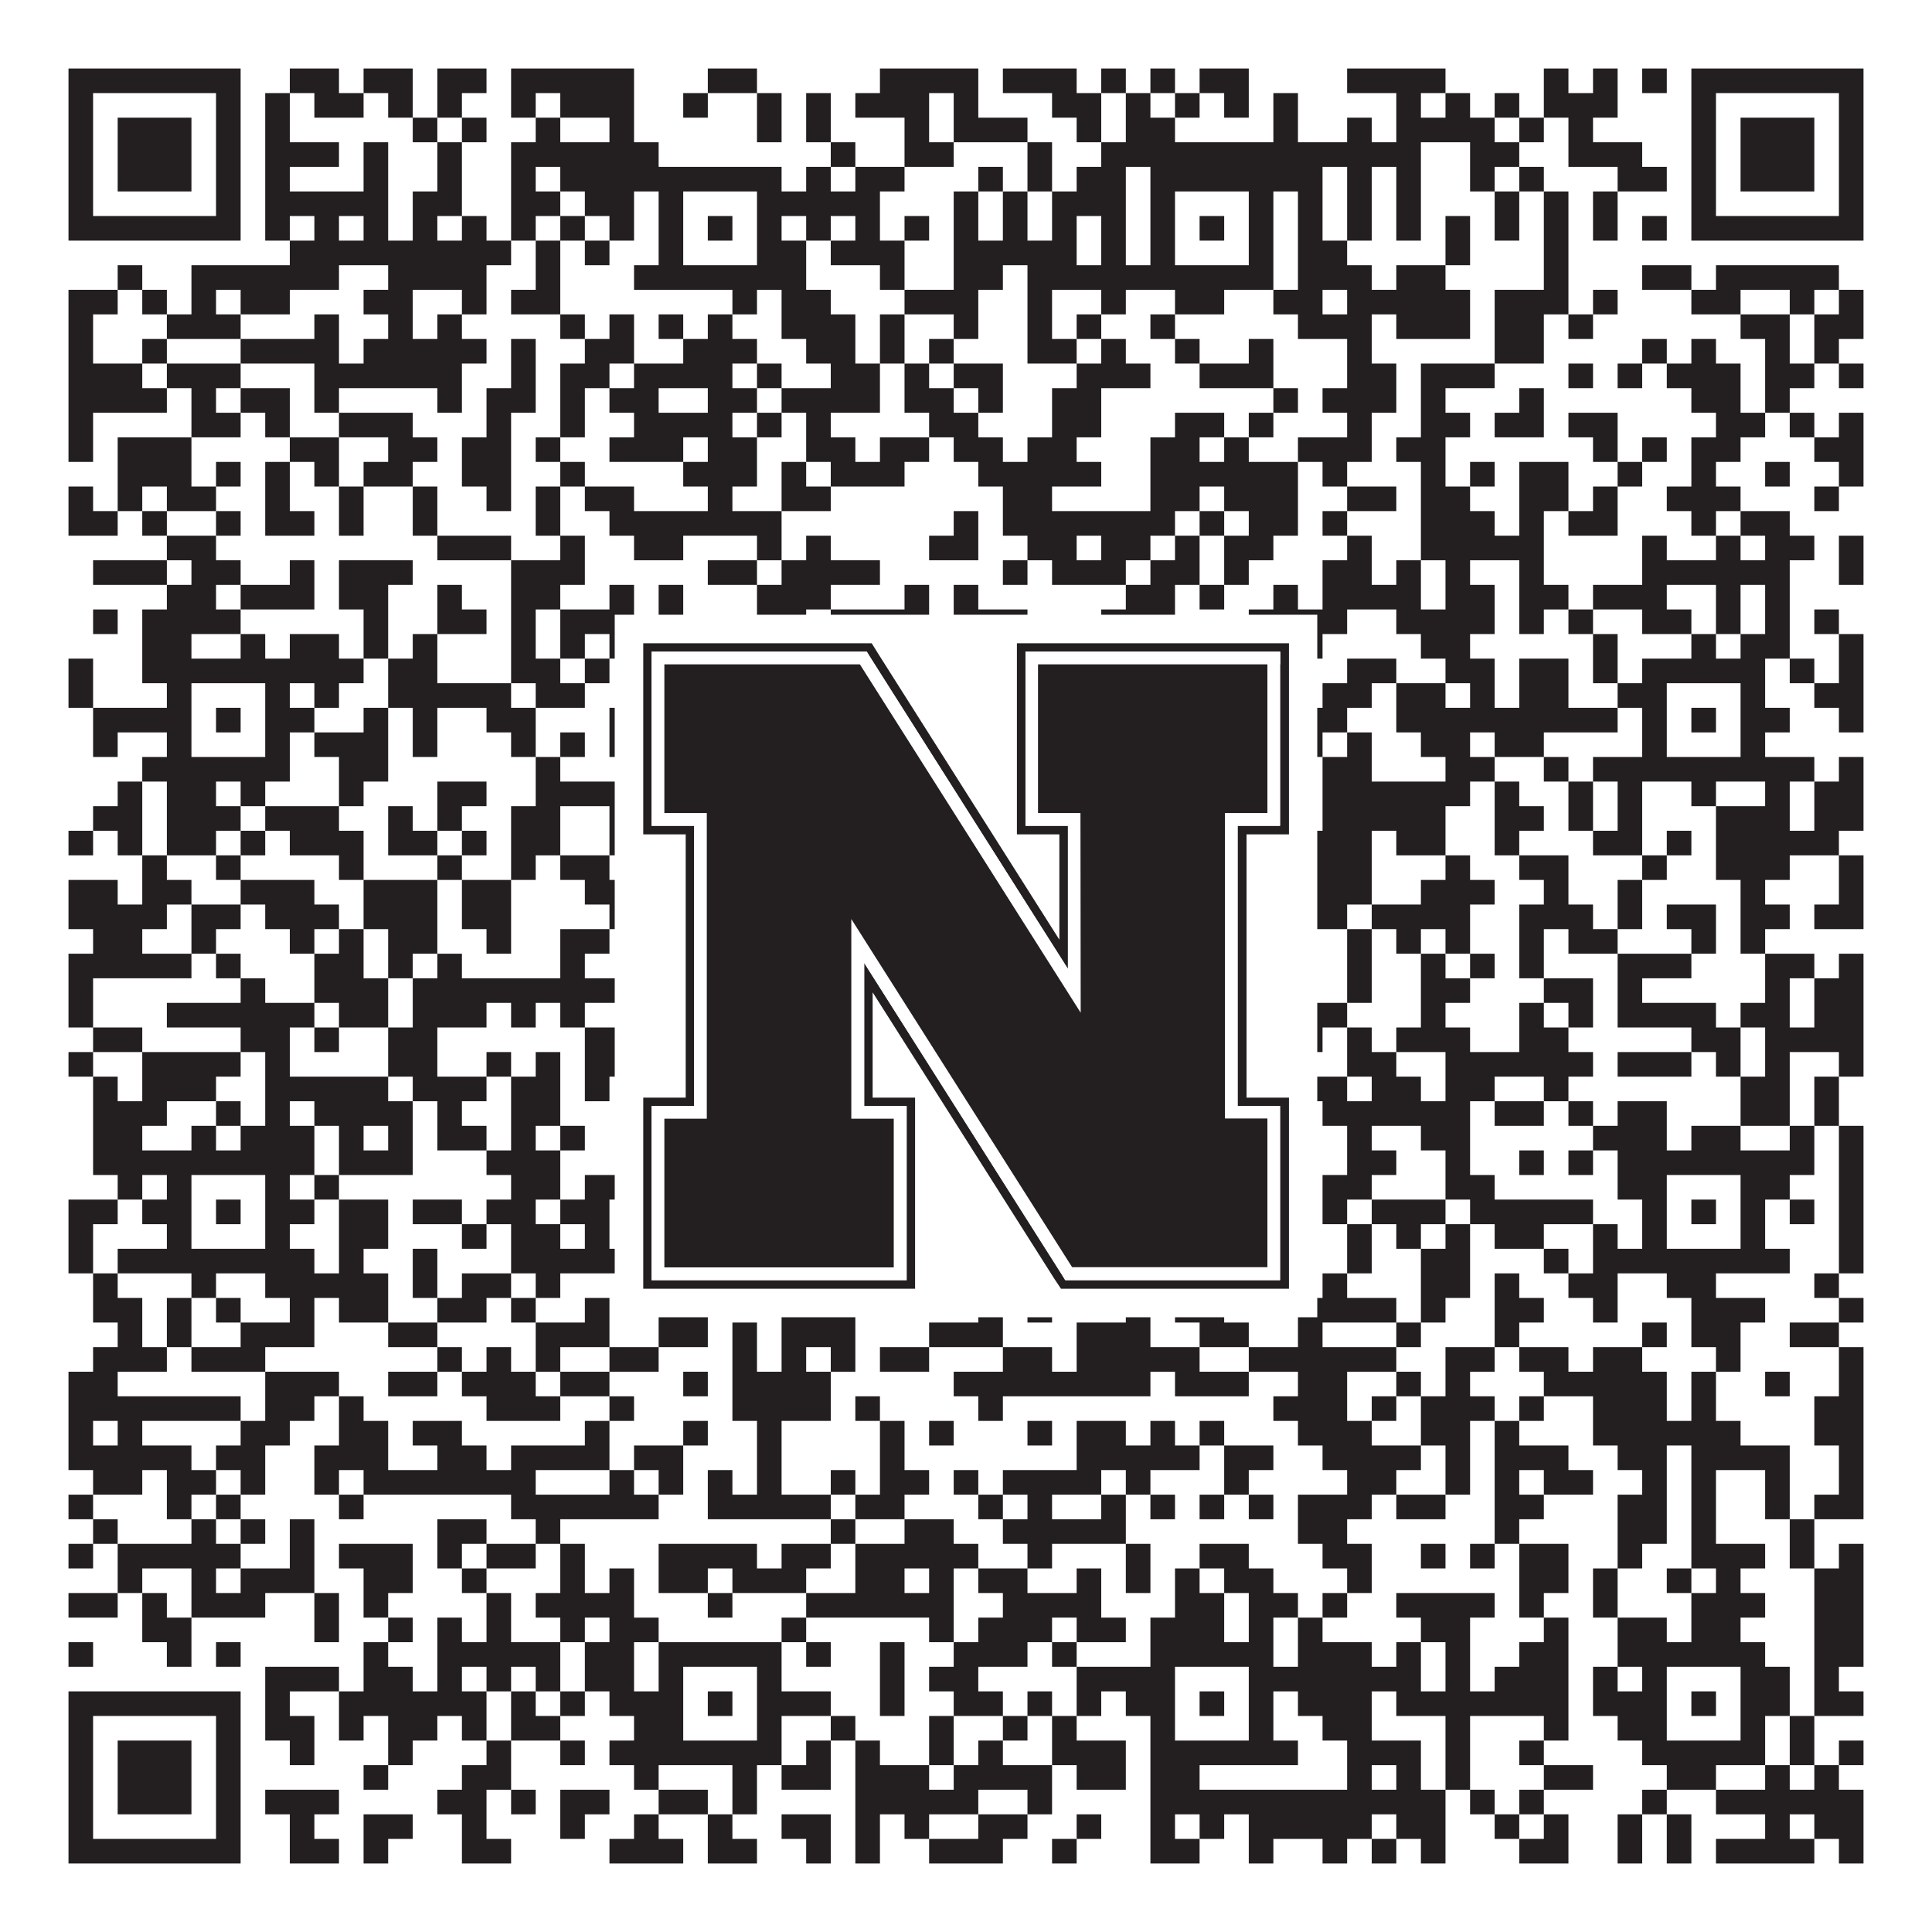<?xml version="1.0"?>
<svg xmlns="http://www.w3.org/2000/svg" xmlns:xlink="http://www.w3.org/1999/xlink" version="1.1" width="1100px" height="1100px" viewBox="0 0 1100 1100"><rect x="0" y="0" width="1100" height="1100" fill="#ffffff" fill-opacity="1"/><path fill="#231f20" fill-opacity="1" d="M39,39L137,39L137,53L39,53ZM165,39L193,39L193,53L165,53ZM207,39L235,39L235,53L207,53ZM249,39L277,39L277,53L249,53ZM291,39L361,39L361,53L291,53ZM403,39L431,39L431,53L403,53ZM501,39L557,39L557,53L501,53ZM571,39L613,39L613,53L571,53ZM627,39L641,39L641,53L627,53ZM655,39L669,39L669,53L655,53ZM683,39L711,39L711,53L683,53ZM767,39L823,39L823,53L767,53ZM879,39L893,39L893,53L879,53ZM907,39L921,39L921,53L907,53ZM935,39L949,39L949,53L935,53ZM963,39L1061,39L1061,53L963,53ZM39,53L53,53L53,67L39,67ZM123,53L137,53L137,67L123,67ZM151,53L165,53L165,67L151,67ZM179,53L207,53L207,67L179,67ZM221,53L235,53L235,67L221,67ZM249,53L263,53L263,67L249,67ZM291,53L305,53L305,67L291,67ZM319,53L361,53L361,67L319,67ZM389,53L403,53L403,67L389,67ZM431,53L445,53L445,67L431,67ZM459,53L473,53L473,67L459,67ZM487,53L529,53L529,67L487,67ZM543,53L557,53L557,67L543,67ZM599,53L627,53L627,67L599,67ZM641,53L655,53L655,67L641,67ZM669,53L683,53L683,67L669,67ZM697,53L711,53L711,67L697,67ZM725,53L739,53L739,67L725,67ZM795,53L809,53L809,67L795,67ZM823,53L837,53L837,67L823,67ZM851,53L865,53L865,67L851,67ZM879,53L921,53L921,67L879,67ZM963,53L977,53L977,67L963,67ZM1047,53L1061,53L1061,67L1047,67ZM39,67L53,67L53,81L39,81ZM67,67L109,67L109,81L67,81ZM123,67L137,67L137,81L123,81ZM151,67L165,67L165,81L151,81ZM235,67L249,67L249,81L235,81ZM263,67L277,67L277,81L263,81ZM305,67L319,67L319,81L305,81ZM347,67L361,67L361,81L347,81ZM431,67L445,67L445,81L431,81ZM459,67L473,67L473,81L459,81ZM515,67L529,67L529,81L515,81ZM543,67L585,67L585,81L543,81ZM613,67L627,67L627,81L613,81ZM641,67L669,67L669,81L641,81ZM725,67L739,67L739,81L725,81ZM767,67L781,67L781,81L767,81ZM795,67L851,67L851,81L795,81ZM865,67L879,67L879,81L865,81ZM893,67L907,67L907,81L893,81ZM963,67L977,67L977,81L963,81ZM991,67L1033,67L1033,81L991,81ZM1047,67L1061,67L1061,81L1047,81ZM39,81L53,81L53,95L39,95ZM67,81L109,81L109,95L67,95ZM123,81L137,81L137,95L123,95ZM151,81L193,81L193,95L151,95ZM207,81L221,81L221,95L207,95ZM249,81L263,81L263,95L249,95ZM291,81L375,81L375,95L291,95ZM473,81L487,81L487,95L473,95ZM515,81L543,81L543,95L515,95ZM585,81L599,81L599,95L585,95ZM627,81L809,81L809,95L627,95ZM837,81L865,81L865,95L837,95ZM893,81L935,81L935,95L893,95ZM963,81L977,81L977,95L963,95ZM991,81L1033,81L1033,95L991,95ZM1047,81L1061,81L1061,95L1047,95ZM39,95L53,95L53,109L39,109ZM67,95L109,95L109,109L67,109ZM123,95L137,95L137,109L123,109ZM151,95L165,95L165,109L151,109ZM207,95L221,95L221,109L207,109ZM249,95L263,95L263,109L249,109ZM291,95L305,95L305,109L291,109ZM319,95L445,95L445,109L319,109ZM459,95L473,95L473,109L459,109ZM487,95L515,95L515,109L487,109ZM557,95L571,95L571,109L557,109ZM585,95L599,95L599,109L585,109ZM613,95L641,95L641,109L613,109ZM655,95L753,95L753,109L655,109ZM767,95L781,95L781,109L767,109ZM795,95L809,95L809,109L795,109ZM837,95L851,95L851,109L837,109ZM865,95L879,95L879,109L865,109ZM921,95L949,95L949,109L921,109ZM963,95L977,95L977,109L963,109ZM991,95L1033,95L1033,109L991,109ZM1047,95L1061,95L1061,109L1047,109ZM39,109L53,109L53,123L39,123ZM123,109L137,109L137,123L123,123ZM151,109L221,109L221,123L151,123ZM235,109L263,109L263,123L235,123ZM291,109L319,109L319,123L291,123ZM333,109L361,109L361,123L333,123ZM375,109L389,109L389,123L375,123ZM431,109L501,109L501,123L431,123ZM543,109L557,109L557,123L543,123ZM571,109L585,109L585,123L571,123ZM599,109L641,109L641,123L599,123ZM655,109L669,109L669,123L655,123ZM711,109L725,109L725,123L711,123ZM739,109L753,109L753,123L739,123ZM767,109L781,109L781,123L767,123ZM795,109L809,109L809,123L795,123ZM851,109L865,109L865,123L851,123ZM879,109L893,109L893,123L879,123ZM907,109L921,109L921,123L907,123ZM963,109L977,109L977,123L963,123ZM1047,109L1061,109L1061,123L1047,123ZM39,123L137,123L137,137L39,137ZM151,123L165,123L165,137L151,137ZM179,123L193,123L193,137L179,137ZM207,123L221,123L221,137L207,137ZM235,123L249,123L249,137L235,137ZM263,123L277,123L277,137L263,137ZM291,123L305,123L305,137L291,137ZM319,123L333,123L333,137L319,137ZM347,123L361,123L361,137L347,137ZM375,123L389,123L389,137L375,137ZM403,123L417,123L417,137L403,137ZM431,123L445,123L445,137L431,137ZM459,123L473,123L473,137L459,137ZM487,123L501,123L501,137L487,137ZM515,123L529,123L529,137L515,137ZM543,123L557,123L557,137L543,137ZM571,123L585,123L585,137L571,137ZM599,123L613,123L613,137L599,137ZM627,123L641,123L641,137L627,137ZM655,123L669,123L669,137L655,137ZM683,123L697,123L697,137L683,137ZM711,123L725,123L725,137L711,137ZM739,123L753,123L753,137L739,137ZM767,123L781,123L781,137L767,137ZM795,123L809,123L809,137L795,137ZM823,123L837,123L837,137L823,137ZM851,123L865,123L865,137L851,137ZM879,123L893,123L893,137L879,137ZM907,123L921,123L921,137L907,137ZM935,123L949,123L949,137L935,137ZM963,123L1061,123L1061,137L963,137ZM165,137L291,137L291,151L165,151ZM305,137L319,137L319,151L305,151ZM333,137L347,137L347,151L333,151ZM375,137L389,137L389,151L375,151ZM431,137L459,137L459,151L431,151ZM473,137L515,137L515,151L473,151ZM543,137L613,137L613,151L543,151ZM627,137L641,137L641,151L627,151ZM655,137L669,137L669,151L655,151ZM711,137L725,137L725,151L711,151ZM739,137L767,137L767,151L739,151ZM823,137L837,137L837,151L823,151ZM879,137L893,137L893,151L879,151ZM67,151L81,151L81,165L67,165ZM109,151L193,151L193,165L109,165ZM221,151L277,151L277,165L221,165ZM305,151L319,151L319,165L305,165ZM361,151L459,151L459,165L361,165ZM501,151L515,151L515,165L501,165ZM543,151L571,151L571,165L543,165ZM585,151L725,151L725,165L585,165ZM739,151L781,151L781,165L739,165ZM795,151L823,151L823,165L795,165ZM879,151L893,151L893,165L879,165ZM935,151L963,151L963,165L935,165ZM977,151L1047,151L1047,165L977,165ZM39,165L67,165L67,179L39,179ZM81,165L95,165L95,179L81,179ZM109,165L123,165L123,179L109,179ZM137,165L165,165L165,179L137,179ZM207,165L235,165L235,179L207,179ZM263,165L277,165L277,179L263,179ZM291,165L319,165L319,179L291,179ZM417,165L431,165L431,179L417,179ZM445,165L473,165L473,179L445,179ZM515,165L557,165L557,179L515,179ZM585,165L599,165L599,179L585,179ZM627,165L641,165L641,179L627,179ZM669,165L697,165L697,179L669,179ZM725,165L753,165L753,179L725,179ZM767,165L837,165L837,179L767,179ZM851,165L893,165L893,179L851,179ZM907,165L921,165L921,179L907,179ZM963,165L991,165L991,179L963,179ZM1019,165L1033,165L1033,179L1019,179ZM1047,165L1061,165L1061,179L1047,179ZM39,179L53,179L53,193L39,193ZM95,179L137,179L137,193L95,193ZM179,179L193,179L193,193L179,193ZM221,179L235,179L235,193L221,193ZM249,179L263,179L263,193L249,193ZM319,179L333,179L333,193L319,193ZM347,179L361,179L361,193L347,193ZM375,179L389,179L389,193L375,193ZM403,179L417,179L417,193L403,193ZM445,179L487,179L487,193L445,193ZM501,179L515,179L515,193L501,193ZM543,179L557,179L557,193L543,193ZM585,179L599,179L599,193L585,193ZM613,179L627,179L627,193L613,193ZM655,179L669,179L669,193L655,193ZM739,179L781,179L781,193L739,193ZM795,179L837,179L837,193L795,193ZM851,179L879,179L879,193L851,193ZM893,179L907,179L907,193L893,193ZM991,179L1019,179L1019,193L991,193ZM1033,179L1061,179L1061,193L1033,193ZM39,193L53,193L53,207L39,207ZM81,193L95,193L95,207L81,207ZM137,193L193,193L193,207L137,207ZM207,193L277,193L277,207L207,207ZM291,193L305,193L305,207L291,207ZM333,193L361,193L361,207L333,207ZM389,193L431,193L431,207L389,207ZM459,193L487,193L487,207L459,207ZM501,193L515,193L515,207L501,207ZM529,193L543,193L543,207L529,207ZM585,193L613,193L613,207L585,207ZM627,193L641,193L641,207L627,207ZM669,193L683,193L683,207L669,207ZM711,193L725,193L725,207L711,207ZM767,193L781,193L781,207L767,207ZM851,193L879,193L879,207L851,207ZM935,193L949,193L949,207L935,207ZM963,193L977,193L977,207L963,207ZM1005,193L1019,193L1019,207L1005,207ZM1033,193L1047,193L1047,207L1033,207ZM39,207L81,207L81,221L39,221ZM95,207L137,207L137,221L95,221ZM179,207L263,207L263,221L179,221ZM291,207L305,207L305,221L291,221ZM319,207L347,207L347,221L319,221ZM361,207L417,207L417,221L361,221ZM431,207L445,207L445,221L431,221ZM473,207L501,207L501,221L473,221ZM515,207L529,207L529,221L515,221ZM543,207L571,207L571,221L543,221ZM613,207L655,207L655,221L613,221ZM683,207L725,207L725,221L683,221ZM767,207L795,207L795,221L767,221ZM809,207L851,207L851,221L809,221ZM893,207L907,207L907,221L893,221ZM921,207L935,207L935,221L921,221ZM949,207L991,207L991,221L949,221ZM1005,207L1033,207L1033,221L1005,221ZM1047,207L1061,207L1061,221L1047,221ZM39,221L95,221L95,235L39,235ZM109,221L123,221L123,235L109,235ZM137,221L165,221L165,235L137,235ZM179,221L193,221L193,235L179,235ZM249,221L263,221L263,235L249,235ZM277,221L305,221L305,235L277,235ZM319,221L333,221L333,235L319,235ZM347,221L375,221L375,235L347,235ZM403,221L431,221L431,235L403,235ZM445,221L501,221L501,235L445,235ZM515,221L543,221L543,235L515,235ZM557,221L571,221L571,235L557,235ZM599,221L627,221L627,235L599,235ZM725,221L739,221L739,235L725,235ZM753,221L795,221L795,235L753,235ZM809,221L823,221L823,235L809,235ZM865,221L879,221L879,235L865,235ZM963,221L991,221L991,235L963,235ZM1005,221L1019,221L1019,235L1005,235ZM39,235L53,235L53,249L39,249ZM109,235L137,235L137,249L109,249ZM151,235L165,235L165,249L151,249ZM193,235L235,235L235,249L193,249ZM277,235L291,235L291,249L277,249ZM319,235L333,235L333,249L319,249ZM361,235L417,235L417,249L361,249ZM431,235L445,235L445,249L431,249ZM459,235L473,235L473,249L459,249ZM529,235L557,235L557,249L529,249ZM599,235L627,235L627,249L599,249ZM669,235L697,235L697,249L669,249ZM711,235L725,235L725,249L711,249ZM767,235L781,235L781,249L767,249ZM809,235L837,235L837,249L809,249ZM851,235L879,235L879,249L851,249ZM893,235L921,235L921,249L893,249ZM977,235L1005,235L1005,249L977,249ZM1019,235L1033,235L1033,249L1019,249ZM1047,235L1061,235L1061,249L1047,249ZM39,249L53,249L53,263L39,263ZM67,249L109,249L109,263L67,263ZM165,249L193,249L193,263L165,263ZM221,249L249,249L249,263L221,263ZM263,249L291,249L291,263L263,263ZM305,249L319,249L319,263L305,263ZM347,249L389,249L389,263L347,263ZM403,249L431,249L431,263L403,263ZM459,249L487,249L487,263L459,263ZM501,249L529,249L529,263L501,263ZM543,249L571,249L571,263L543,263ZM585,249L613,249L613,263L585,263ZM655,249L683,249L683,263L655,263ZM697,249L711,249L711,263L697,263ZM739,249L781,249L781,263L739,263ZM795,249L823,249L823,263L795,263ZM907,249L921,249L921,263L907,263ZM935,249L949,249L949,263L935,263ZM963,249L991,249L991,263L963,263ZM1033,249L1061,249L1061,263L1033,263ZM67,263L109,263L109,277L67,277ZM123,263L137,263L137,277L123,277ZM151,263L165,263L165,277L151,277ZM179,263L193,263L193,277L179,277ZM207,263L235,263L235,277L207,277ZM263,263L291,263L291,277L263,277ZM319,263L333,263L333,277L319,277ZM389,263L431,263L431,277L389,277ZM445,263L459,263L459,277L445,277ZM473,263L515,263L515,277L473,277ZM557,263L627,263L627,277L557,277ZM655,263L739,263L739,277L655,277ZM753,263L767,263L767,277L753,277ZM809,263L823,263L823,277L809,277ZM837,263L851,263L851,277L837,277ZM865,263L893,263L893,277L865,277ZM921,263L935,263L935,277L921,277ZM963,263L977,263L977,277L963,277ZM1005,263L1019,263L1019,277L1005,277ZM1047,263L1061,263L1061,277L1047,277ZM39,277L53,277L53,291L39,291ZM67,277L81,277L81,291L67,291ZM95,277L123,277L123,291L95,291ZM151,277L165,277L165,291L151,291ZM193,277L207,277L207,291L193,291ZM235,277L249,277L249,291L235,291ZM277,277L291,277L291,291L277,291ZM305,277L319,277L319,291L305,291ZM333,277L361,277L361,291L333,291ZM403,277L417,277L417,291L403,291ZM445,277L473,277L473,291L445,291ZM571,277L599,277L599,291L571,291ZM655,277L683,277L683,291L655,291ZM697,277L739,277L739,291L697,291ZM767,277L795,277L795,291L767,291ZM809,277L837,277L837,291L809,291ZM865,277L893,277L893,291L865,291ZM907,277L921,277L921,291L907,291ZM949,277L991,277L991,291L949,291ZM1033,277L1047,277L1047,291L1033,291ZM39,291L67,291L67,305L39,305ZM81,291L95,291L95,305L81,305ZM123,291L137,291L137,305L123,305ZM151,291L179,291L179,305L151,305ZM193,291L207,291L207,305L193,305ZM235,291L249,291L249,305L235,305ZM305,291L319,291L319,305L305,305ZM347,291L445,291L445,305L347,305ZM543,291L557,291L557,305L543,305ZM571,291L669,291L669,305L571,305ZM683,291L697,291L697,305L683,305ZM711,291L739,291L739,305L711,305ZM753,291L767,291L767,305L753,305ZM809,291L851,291L851,305L809,305ZM865,291L879,291L879,305L865,305ZM893,291L921,291L921,305L893,305ZM963,291L977,291L977,305L963,305ZM991,291L1019,291L1019,305L991,305ZM95,305L123,305L123,319L95,319ZM249,305L291,305L291,319L249,319ZM319,305L333,305L333,319L319,319ZM361,305L389,305L389,319L361,319ZM431,305L445,305L445,319L431,319ZM459,305L473,305L473,319L459,319ZM529,305L557,305L557,319L529,319ZM585,305L613,305L613,319L585,319ZM627,305L655,305L655,319L627,319ZM669,305L683,305L683,319L669,319ZM697,305L725,305L725,319L697,319ZM767,305L781,305L781,319L767,319ZM809,305L879,305L879,319L809,319ZM935,305L949,305L949,319L935,319ZM977,305L991,305L991,319L977,319ZM1005,305L1033,305L1033,319L1005,319ZM1047,305L1061,305L1061,319L1047,319ZM53,319L95,319L95,333L53,333ZM109,319L137,319L137,333L109,333ZM165,319L179,319L179,333L165,333ZM193,319L235,319L235,333L193,333ZM291,319L333,319L333,333L291,333ZM403,319L431,319L431,333L403,333ZM445,319L501,319L501,333L445,333ZM571,319L585,319L585,333L571,333ZM599,319L641,319L641,333L599,333ZM655,319L683,319L683,333L655,333ZM697,319L711,319L711,333L697,333ZM753,319L781,319L781,333L753,333ZM795,319L809,319L809,333L795,333ZM823,319L837,319L837,333L823,333ZM865,319L879,319L879,333L865,333ZM935,319L1019,319L1019,333L935,333ZM1047,319L1061,319L1061,333L1047,333ZM95,333L123,333L123,347L95,347ZM137,333L179,333L179,347L137,347ZM193,333L221,333L221,347L193,347ZM249,333L263,333L263,347L249,347ZM291,333L319,333L319,347L291,347ZM347,333L361,333L361,347L347,347ZM375,333L389,333L389,347L375,347ZM431,333L473,333L473,347L431,347ZM515,333L529,333L529,347L515,347ZM543,333L557,333L557,347L543,347ZM641,333L669,333L669,347L641,347ZM683,333L697,333L697,347L683,347ZM725,333L739,333L739,347L725,347ZM753,333L809,333L809,347L753,347ZM823,333L851,333L851,347L823,347ZM865,333L893,333L893,347L865,347ZM907,333L949,333L949,347L907,347ZM977,333L991,333L991,347L977,347ZM1005,333L1019,333L1019,347L1005,347ZM53,347L67,347L67,361L53,361ZM81,347L137,347L137,361L81,361ZM207,347L221,347L221,361L207,361ZM249,347L277,347L277,361L249,361ZM291,347L305,347L305,361L291,361ZM319,347L361,347L361,361L319,361ZM375,347L389,347L389,361L375,361ZM431,347L459,347L459,361L431,361ZM473,347L529,347L529,361L473,361ZM543,347L585,347L585,361L543,361ZM627,347L669,347L669,361L627,361ZM711,347L767,347L767,361L711,361ZM795,347L851,347L851,361L795,361ZM865,347L879,347L879,361L865,361ZM893,347L907,347L907,361L893,361ZM935,347L963,347L963,361L935,361ZM977,347L991,347L991,361L977,361ZM1005,347L1019,347L1019,361L1005,361ZM1033,347L1047,347L1047,361L1033,361ZM81,361L109,361L109,375L81,375ZM137,361L151,361L151,375L137,375ZM165,361L193,361L193,375L165,375ZM207,361L221,361L221,375L207,375ZM235,361L249,361L249,375L235,375ZM291,361L305,361L305,375L291,375ZM319,361L333,361L333,375L319,375ZM347,361L375,361L375,375L347,375ZM403,361L445,361L445,375L403,375ZM473,361L487,361L487,375L473,375ZM501,361L529,361L529,375L501,375ZM543,361L571,361L571,375L543,375ZM585,361L613,361L613,375L585,375ZM627,361L641,361L641,375L627,375ZM655,361L669,361L669,375L655,375ZM697,361L725,361L725,375L697,375ZM739,361L753,361L753,375L739,375ZM809,361L837,361L837,375L809,375ZM907,361L921,361L921,375L907,375ZM963,361L977,361L977,375L963,375ZM991,361L1019,361L1019,375L991,375ZM1047,361L1061,361L1061,375L1047,375ZM39,375L53,375L53,389L39,389ZM81,375L207,375L207,389L81,389ZM221,375L249,375L249,389L221,389ZM291,375L319,375L319,389L291,389ZM333,375L347,375L347,389L333,389ZM375,375L445,375L445,389L375,389ZM543,375L571,375L571,389L543,389ZM627,375L641,375L641,389L627,389ZM655,375L739,375L739,389L655,389ZM767,375L795,375L795,389L767,389ZM823,375L851,375L851,389L823,389ZM865,375L893,375L893,389L865,389ZM907,375L921,375L921,389L907,389ZM935,375L1005,375L1005,389L935,389ZM1019,375L1033,375L1033,389L1019,389ZM1047,375L1061,375L1061,389L1047,389ZM39,389L53,389L53,403L39,403ZM95,389L109,389L109,403L95,403ZM151,389L165,389L165,403L151,403ZM179,389L193,389L193,403L179,403ZM221,389L291,389L291,403L221,403ZM305,389L333,389L333,403L305,403ZM361,389L389,389L389,403L361,403ZM431,389L473,389L473,403L431,403ZM487,389L529,389L529,403L487,403ZM543,389L557,389L557,403L543,403ZM585,389L627,389L627,403L585,403ZM655,389L669,389L669,403L655,403ZM711,389L725,389L725,403L711,403ZM753,389L781,389L781,403L753,403ZM795,389L823,389L823,403L795,403ZM837,389L851,389L851,403L837,403ZM865,389L893,389L893,403L865,403ZM921,389L949,389L949,403L921,403ZM991,389L1005,389L1005,403L991,403ZM1033,389L1061,389L1061,403L1033,403ZM53,403L109,403L109,417L53,417ZM123,403L137,403L137,417L123,417ZM151,403L179,403L179,417L151,417ZM207,403L221,403L221,417L207,417ZM235,403L249,403L249,417L235,417ZM277,403L305,403L305,417L277,417ZM347,403L361,403L361,417L347,417ZM375,403L389,403L389,417L375,417ZM403,403L417,403L417,417L403,417ZM431,403L445,403L445,417L431,417ZM459,403L473,403L473,417L459,417ZM501,403L599,403L599,417L501,417ZM627,403L669,403L669,417L627,417ZM683,403L697,403L697,417L683,417ZM711,403L767,403L767,417L711,417ZM795,403L921,403L921,417L795,417ZM935,403L949,403L949,417L935,417ZM963,403L977,403L977,417L963,417ZM991,403L1019,403L1019,417L991,417ZM1047,403L1061,403L1061,417L1047,417ZM53,417L67,417L67,431L53,431ZM95,417L109,417L109,431L95,431ZM151,417L165,417L165,431L151,431ZM179,417L221,417L221,431L179,431ZM235,417L249,417L249,431L235,431ZM291,417L305,417L305,431L291,431ZM319,417L333,417L333,431L319,431ZM347,417L361,417L361,431L347,431ZM375,417L389,417L389,431L375,431ZM431,417L501,417L501,431L431,431ZM585,417L599,417L599,431L585,431ZM613,417L641,417L641,431L613,431ZM655,417L669,417L669,431L655,431ZM711,417L725,417L725,431L711,431ZM739,417L753,417L753,431L739,431ZM767,417L781,417L781,431L767,431ZM809,417L837,417L837,431L809,431ZM851,417L879,417L879,431L851,431ZM935,417L949,417L949,431L935,431ZM991,417L1005,417L1005,431L991,431ZM81,431L165,431L165,445L81,445ZM193,431L221,431L221,445L193,445ZM305,431L319,431L319,445L305,445ZM375,431L473,431L473,445L375,445ZM487,431L515,431L515,445L487,445ZM529,431L557,431L557,445L529,445ZM571,431L599,431L599,445L571,445ZM613,431L627,431L627,445L613,445ZM655,431L739,431L739,445L655,445ZM753,431L781,431L781,445L753,445ZM823,431L851,431L851,445L823,445ZM879,431L893,431L893,445L879,445ZM907,431L1033,431L1033,445L907,445ZM1047,431L1061,431L1061,445L1047,445ZM67,445L81,445L81,459L67,459ZM95,445L123,445L123,459L95,459ZM137,445L151,445L151,459L137,459ZM193,445L207,445L207,459L193,459ZM249,445L277,445L277,459L249,459ZM305,445L361,445L361,459L305,459ZM403,445L473,445L473,459L403,459ZM515,445L529,445L529,459L515,459ZM557,445L585,445L585,459L557,459ZM599,445L613,445L613,459L599,459ZM641,445L669,445L669,459L641,459ZM711,445L725,445L725,459L711,459ZM753,445L837,445L837,459L753,459ZM851,445L865,445L865,459L851,459ZM893,445L907,445L907,459L893,459ZM921,445L935,445L935,459L921,459ZM963,445L977,445L977,459L963,459ZM1005,445L1019,445L1019,459L1005,459ZM1033,445L1061,445L1061,459L1033,459ZM53,459L81,459L81,473L53,473ZM95,459L137,459L137,473L95,473ZM151,459L193,459L193,473L151,473ZM221,459L235,459L235,473L221,473ZM249,459L263,459L263,473L249,473ZM291,459L319,459L319,473L291,473ZM347,459L389,459L389,473L347,473ZM403,459L445,459L445,473L403,473ZM473,459L487,459L487,473L473,473ZM557,459L571,459L571,473L557,473ZM599,459L683,459L683,473L599,473ZM711,459L739,459L739,473L711,473ZM753,459L823,459L823,473L753,473ZM851,459L879,459L879,473L851,473ZM893,459L907,459L907,473L893,473ZM921,459L935,459L935,473L921,473ZM977,459L1019,459L1019,473L977,473ZM1033,459L1061,459L1061,473L1033,473ZM39,473L53,473L53,487L39,487ZM67,473L81,473L81,487L67,487ZM95,473L123,473L123,487L95,487ZM137,473L151,473L151,487L137,487ZM165,473L207,473L207,487L165,487ZM221,473L249,473L249,487L221,487ZM263,473L277,473L277,487L263,487ZM291,473L319,473L319,487L291,487ZM347,473L375,473L375,487L347,487ZM431,473L459,473L459,487L431,487ZM473,473L487,473L487,487L473,487ZM543,473L585,473L585,487L543,487ZM627,473L655,473L655,487L627,487ZM669,473L683,473L683,487L669,487ZM697,473L711,473L711,487L697,487ZM739,473L781,473L781,487L739,487ZM795,473L823,473L823,487L795,487ZM851,473L865,473L865,487L851,487ZM907,473L935,473L935,487L907,487ZM949,473L963,473L963,487L949,487ZM977,473L1047,473L1047,487L977,487ZM81,487L95,487L95,501L81,501ZM123,487L137,487L137,501L123,501ZM193,487L207,487L207,501L193,501ZM249,487L263,487L263,501L249,501ZM291,487L305,487L305,501L291,501ZM319,487L347,487L347,501L319,501ZM361,487L375,487L375,501L361,501ZM389,487L417,487L417,501L389,501ZM431,487L501,487L501,501L431,501ZM515,487L529,487L529,501L515,501ZM543,487L599,487L599,501L543,501ZM711,487L725,487L725,501L711,501ZM739,487L781,487L781,501L739,501ZM823,487L837,487L837,501L823,501ZM865,487L893,487L893,501L865,501ZM935,487L949,487L949,501L935,501ZM977,487L1019,487L1019,501L977,501ZM1047,487L1061,487L1061,501L1047,501ZM39,501L67,501L67,515L39,515ZM81,501L109,501L109,515L81,515ZM137,501L179,501L179,515L137,515ZM207,501L249,501L249,515L207,515ZM263,501L291,501L291,515L263,515ZM333,501L431,501L431,515L333,515ZM473,501L487,501L487,515L473,515ZM501,501L515,501L515,515L501,515ZM585,501L613,501L613,515L585,515ZM627,501L641,501L641,515L627,515ZM669,501L697,501L697,515L669,515ZM725,501L781,501L781,515L725,515ZM809,501L851,501L851,515L809,515ZM879,501L893,501L893,515L879,515ZM921,501L935,501L935,515L921,515ZM991,501L1005,501L1005,515L991,515ZM1047,501L1061,501L1061,515L1047,515ZM39,515L95,515L95,529L39,529ZM109,515L137,515L137,529L109,529ZM151,515L193,515L193,529L151,529ZM207,515L249,515L249,529L207,529ZM263,515L291,515L291,529L263,529ZM347,515L361,515L361,529L347,529ZM403,515L445,515L445,529L403,529ZM459,515L501,515L501,529L459,529ZM529,515L543,515L543,529L529,529ZM557,515L571,515L571,529L557,529ZM599,515L627,515L627,529L599,529ZM641,515L697,515L697,529L641,529ZM739,515L767,515L767,529L739,529ZM781,515L837,515L837,529L781,529ZM865,515L907,515L907,529L865,529ZM921,515L935,515L935,529L921,529ZM949,515L977,515L977,529L949,529ZM991,515L1019,515L1019,529L991,529ZM1033,515L1061,515L1061,529L1033,529ZM53,529L81,529L81,543L53,543ZM109,529L123,529L123,543L109,543ZM165,529L179,529L179,543L165,543ZM193,529L207,529L207,543L193,543ZM221,529L249,529L249,543L221,543ZM277,529L291,529L291,543L277,543ZM319,529L347,529L347,543L319,543ZM389,529L403,529L403,543L389,543ZM431,529L445,529L445,543L431,543ZM459,529L473,529L473,543L459,543ZM487,529L515,529L515,543L487,543ZM571,529L613,529L613,543L571,543ZM641,529L655,529L655,543L641,543ZM683,529L725,529L725,543L683,543ZM767,529L781,529L781,543L767,543ZM795,529L809,529L809,543L795,543ZM823,529L837,529L837,543L823,543ZM865,529L879,529L879,543L865,543ZM893,529L921,529L921,543L893,543ZM963,529L977,529L977,543L963,543ZM991,529L1005,529L1005,543L991,543ZM39,543L109,543L109,557L39,557ZM123,543L137,543L137,557L123,557ZM179,543L207,543L207,557L179,557ZM221,543L235,543L235,557L221,557ZM249,543L263,543L263,557L249,557ZM319,543L333,543L333,557L319,557ZM389,543L403,543L403,557L389,557ZM431,543L445,543L445,557L431,557ZM459,543L473,543L473,557L459,557ZM487,543L501,543L501,557L487,557ZM529,543L543,543L543,557L529,557ZM627,543L669,543L669,557L627,557ZM683,543L697,543L697,557L683,557ZM767,543L781,543L781,557L767,557ZM809,543L823,543L823,557L809,557ZM837,543L851,543L851,557L837,557ZM865,543L879,543L879,557L865,557ZM921,543L963,543L963,557L921,557ZM1005,543L1033,543L1033,557L1005,557ZM1047,543L1061,543L1061,557L1047,557ZM39,557L53,557L53,571L39,571ZM137,557L151,557L151,571L137,571ZM179,557L221,557L221,571L179,571ZM235,557L389,557L389,571L235,571ZM403,557L417,557L417,571L403,571ZM445,557L501,557L501,571L445,571ZM515,557L529,557L529,571L515,571ZM557,557L585,557L585,571L557,571ZM599,557L655,557L655,571L599,571ZM669,557L683,557L683,571L669,571ZM711,557L725,557L725,571L711,571ZM767,557L781,557L781,571L767,571ZM809,557L837,557L837,571L809,571ZM879,557L907,557L907,571L879,571ZM921,557L935,557L935,571L921,571ZM1005,557L1019,557L1019,571L1005,571ZM1033,557L1061,557L1061,571L1033,571ZM39,571L53,571L53,585L39,585ZM95,571L179,571L179,585L95,585ZM193,571L221,571L221,585L193,585ZM235,571L277,571L277,585L235,585ZM291,571L305,571L305,585L291,585ZM319,571L333,571L333,585L319,585ZM361,571L389,571L389,585L361,585ZM445,571L459,571L459,585L445,585ZM529,571L557,571L557,585L529,585ZM571,571L585,571L585,585L571,585ZM599,571L627,571L627,585L599,585ZM641,571L655,571L655,585L641,585ZM669,571L711,571L711,585L669,585ZM725,571L767,571L767,585L725,585ZM809,571L823,571L823,585L809,585ZM865,571L879,571L879,585L865,585ZM893,571L907,571L907,585L893,585ZM921,571L977,571L977,585L921,585ZM991,571L1019,571L1019,585L991,585ZM1033,571L1061,571L1061,585L1033,585ZM53,585L81,585L81,599L53,599ZM137,585L165,585L165,599L137,599ZM179,585L193,585L193,599L179,599ZM221,585L249,585L249,599L221,599ZM333,585L375,585L375,599L333,599ZM389,585L417,585L417,599L389,599ZM445,585L515,585L515,599L445,599ZM557,585L571,585L571,599L557,599ZM585,585L613,585L613,599L585,599ZM641,585L669,585L669,599L641,599ZM683,585L697,585L697,599L683,599ZM739,585L753,585L753,599L739,599ZM767,585L781,585L781,599L767,599ZM795,585L837,585L837,599L795,599ZM865,585L893,585L893,599L865,599ZM963,585L991,585L991,599L963,599ZM1005,585L1061,585L1061,599L1005,599ZM39,599L53,599L53,613L39,613ZM81,599L137,599L137,613L81,613ZM151,599L165,599L165,613L151,613ZM221,599L249,599L249,613L221,613ZM277,599L291,599L291,613L277,613ZM305,599L319,599L319,613L305,613ZM333,599L389,599L389,613L333,613ZM403,599L431,599L431,613L403,613ZM445,599L459,599L459,613L445,613ZM473,599L515,599L515,613L473,613ZM529,599L543,599L543,613L529,613ZM585,599L627,599L627,613L585,613ZM641,599L655,599L655,613L641,613ZM669,599L683,599L683,613L669,613ZM697,599L711,599L711,613L697,613ZM767,599L795,599L795,613L767,613ZM823,599L907,599L907,613L823,613ZM921,599L963,599L963,613L921,613ZM977,599L991,599L991,613L977,613ZM1005,599L1019,599L1019,613L1005,613ZM1047,599L1061,599L1061,613L1047,613ZM53,613L67,613L67,627L53,627ZM81,613L123,613L123,627L81,627ZM151,613L221,613L221,627L151,627ZM235,613L277,613L277,627L235,627ZM291,613L319,613L319,627L291,627ZM333,613L347,613L347,627L333,627ZM361,613L375,613L375,627L361,627ZM389,613L473,613L473,627L389,627ZM501,613L515,613L515,627L501,627ZM529,613L585,613L585,627L529,627ZM641,613L669,613L669,627L641,627ZM697,613L711,613L711,627L697,627ZM739,613L767,613L767,627L739,627ZM781,613L809,613L809,627L781,627ZM823,613L851,613L851,627L823,627ZM879,613L893,613L893,627L879,627ZM991,613L1019,613L1019,627L991,627ZM1033,613L1047,613L1047,627L1033,627ZM53,627L95,627L95,641L53,641ZM123,627L137,627L137,641L123,641ZM151,627L165,627L165,641L151,641ZM179,627L235,627L235,641L179,641ZM249,627L263,627L263,641L249,641ZM291,627L319,627L319,641L291,641ZM403,627L431,627L431,641L403,641ZM473,627L515,627L515,641L473,641ZM543,627L571,627L571,641L543,641ZM599,627L613,627L613,641L599,641ZM627,627L641,627L641,641L627,641ZM669,627L683,627L683,641L669,641ZM697,627L711,627L711,641L697,641ZM725,627L739,627L739,641L725,641ZM753,627L837,627L837,641L753,641ZM851,627L879,627L879,641L851,641ZM893,627L907,627L907,641L893,641ZM921,627L949,627L949,641L921,641ZM991,627L1019,627L1019,641L991,641ZM1033,627L1047,627L1047,641L1033,641ZM53,641L81,641L81,655L53,655ZM109,641L123,641L123,655L109,655ZM137,641L179,641L179,655L137,655ZM193,641L207,641L207,655L193,655ZM221,641L235,641L235,655L221,655ZM249,641L277,641L277,655L249,655ZM291,641L305,641L305,655L291,655ZM319,641L333,641L333,655L319,655ZM361,641L375,641L375,655L361,655ZM389,641L417,641L417,655L389,655ZM445,641L459,641L459,655L445,655ZM473,641L487,641L487,655L473,655ZM515,641L543,641L543,655L515,655ZM571,641L585,641L585,655L571,655ZM613,641L627,641L627,655L613,655ZM641,641L669,641L669,655L641,655ZM683,641L697,641L697,655L683,655ZM711,641L725,641L725,655L711,655ZM767,641L781,641L781,655L767,655ZM809,641L837,641L837,655L809,655ZM907,641L949,641L949,655L907,655ZM963,641L991,641L991,655L963,655ZM1019,641L1033,641L1033,655L1019,655ZM1047,641L1061,641L1061,655L1047,655ZM53,655L179,655L179,669L53,669ZM193,655L235,655L235,669L193,669ZM277,655L319,655L319,669L277,669ZM375,655L487,655L487,669L375,669ZM515,655L543,655L543,669L515,669ZM557,655L571,655L571,669L557,669ZM585,655L599,655L599,669L585,669ZM641,655L725,655L725,669L641,669ZM767,655L795,655L795,669L767,669ZM823,655L837,655L837,669L823,669ZM865,655L879,655L879,669L865,669ZM893,655L907,655L907,669L893,669ZM921,655L1033,655L1033,669L921,669ZM1047,655L1061,655L1061,669L1047,669ZM67,669L81,669L81,683L67,683ZM95,669L109,669L109,683L95,683ZM151,669L165,669L165,683L151,683ZM179,669L193,669L193,683L179,683ZM291,669L319,669L319,683L291,683ZM333,669L361,669L361,683L333,683ZM375,669L389,669L389,683L375,683ZM431,669L543,669L543,683L431,683ZM557,669L613,669L613,683L557,683ZM641,669L669,669L669,683L641,683ZM711,669L739,669L739,683L711,683ZM753,669L781,669L781,683L753,683ZM823,669L851,669L851,683L823,683ZM921,669L949,669L949,683L921,683ZM991,669L1019,669L1019,683L991,683ZM1047,669L1061,669L1061,683L1047,683ZM39,683L67,683L67,697L39,697ZM81,683L109,683L109,697L81,697ZM123,683L137,683L137,697L123,697ZM151,683L179,683L179,697L151,697ZM193,683L221,683L221,697L193,697ZM235,683L263,683L263,697L235,697ZM277,683L305,683L305,697L277,697ZM319,683L347,683L347,697L319,697ZM361,683L389,683L389,697L361,697ZM403,683L417,683L417,697L403,697ZM431,683L473,683L473,697L431,697ZM501,683L529,683L529,697L501,697ZM557,683L585,683L585,697L557,697ZM599,683L627,683L627,697L599,697ZM655,683L669,683L669,697L655,697ZM683,683L697,683L697,697L683,697ZM711,683L739,683L739,697L711,697ZM753,683L767,683L767,697L753,697ZM781,683L823,683L823,697L781,697ZM837,683L907,683L907,697L837,697ZM935,683L949,683L949,697L935,697ZM963,683L977,683L977,697L963,697ZM991,683L1005,683L1005,697L991,697ZM1019,683L1033,683L1033,697L1019,697ZM1047,683L1061,683L1061,697L1047,697ZM39,697L53,697L53,711L39,711ZM95,697L109,697L109,711L95,711ZM151,697L165,697L165,711L151,711ZM193,697L221,697L221,711L193,711ZM263,697L277,697L277,711L263,711ZM291,697L319,697L319,711L291,711ZM333,697L347,697L347,711L333,711ZM375,697L389,697L389,711L375,711ZM431,697L459,697L459,711L431,711ZM473,697L501,697L501,711L473,711ZM543,697L599,697L599,711L543,711ZM627,697L641,697L641,711L627,711ZM655,697L669,697L669,711L655,711ZM711,697L725,697L725,711L711,711ZM767,697L781,697L781,711L767,711ZM795,697L809,697L809,711L795,711ZM823,697L837,697L837,711L823,711ZM851,697L879,697L879,711L851,711ZM907,697L921,697L921,711L907,711ZM935,697L949,697L949,711L935,711ZM991,697L1005,697L1005,711L991,711ZM1047,697L1061,697L1061,711L1047,711ZM39,711L53,711L53,725L39,725ZM67,711L179,711L179,725L67,725ZM193,711L207,711L207,725L193,725ZM235,711L249,711L249,725L235,725ZM291,711L361,711L361,725L291,725ZM375,711L501,711L501,725L375,725ZM557,711L599,711L599,725L557,725ZM613,711L627,711L627,725L613,725ZM641,711L739,711L739,725L641,725ZM767,711L781,711L781,725L767,725ZM809,711L837,711L837,725L809,725ZM879,711L893,711L893,725L879,725ZM907,711L1019,711L1019,725L907,725ZM1047,711L1061,711L1061,725L1047,725ZM53,725L67,725L67,739L53,739ZM109,725L123,725L123,739L109,739ZM151,725L221,725L221,739L151,739ZM235,725L249,725L249,739L235,739ZM263,725L291,725L291,739L263,739ZM305,725L319,725L319,739L305,739ZM403,725L445,725L445,739L403,739ZM487,725L501,725L501,739L487,739ZM515,725L529,725L529,739L515,739ZM543,725L571,725L571,739L543,739ZM599,725L613,725L613,739L599,739ZM641,725L669,725L669,739L641,739ZM683,725L711,725L711,739L683,739ZM753,725L767,725L767,739L753,739ZM809,725L837,725L837,739L809,739ZM851,725L865,725L865,739L851,739ZM893,725L921,725L921,739L893,739ZM949,725L977,725L977,739L949,739ZM1033,725L1047,725L1047,739L1033,739ZM53,739L81,739L81,753L53,753ZM95,739L109,739L109,753L95,753ZM123,739L137,739L137,753L123,753ZM165,739L179,739L179,753L165,753ZM193,739L221,739L221,753L193,753ZM249,739L277,739L277,753L249,753ZM291,739L305,739L305,753L291,753ZM333,739L347,739L347,753L333,753ZM375,739L403,739L403,753L375,753ZM445,739L487,739L487,753L445,753ZM557,739L571,739L571,753L557,753ZM585,739L599,739L599,753L585,753ZM641,739L655,739L655,753L641,753ZM669,739L697,739L697,753L669,753ZM739,739L795,739L795,753L739,753ZM809,739L823,739L823,753L809,753ZM851,739L879,739L879,753L851,753ZM907,739L921,739L921,753L907,753ZM963,739L1005,739L1005,753L963,753ZM1047,739L1061,739L1061,753L1047,753ZM67,753L81,753L81,767L67,767ZM95,753L109,753L109,767L95,767ZM137,753L179,753L179,767L137,767ZM221,753L249,753L249,767L221,767ZM305,753L347,753L347,767L305,767ZM375,753L403,753L403,767L375,767ZM417,753L431,753L431,767L417,767ZM445,753L487,753L487,767L445,767ZM529,753L571,753L571,767L529,767ZM613,753L655,753L655,767L613,767ZM683,753L711,753L711,767L683,767ZM739,753L753,753L753,767L739,767ZM795,753L809,753L809,767L795,767ZM851,753L865,753L865,767L851,767ZM935,753L949,753L949,767L935,767ZM963,753L991,753L991,767L963,767ZM1019,753L1047,753L1047,767L1019,767ZM53,767L95,767L95,781L53,781ZM109,767L151,767L151,781L109,781ZM249,767L263,767L263,781L249,781ZM277,767L291,767L291,781L277,781ZM305,767L319,767L319,781L305,781ZM347,767L375,767L375,781L347,781ZM417,767L431,767L431,781L417,781ZM445,767L459,767L459,781L445,781ZM473,767L487,767L487,781L473,781ZM501,767L529,767L529,781L501,781ZM571,767L599,767L599,781L571,781ZM613,767L683,767L683,781L613,781ZM711,767L795,767L795,781L711,781ZM823,767L851,767L851,781L823,781ZM865,767L893,767L893,781L865,781ZM907,767L935,767L935,781L907,781ZM977,767L991,767L991,781L977,781ZM1047,767L1061,767L1061,781L1047,781ZM39,781L67,781L67,795L39,795ZM151,781L193,781L193,795L151,795ZM221,781L249,781L249,795L221,795ZM263,781L305,781L305,795L263,795ZM319,781L347,781L347,795L319,795ZM389,781L403,781L403,795L389,795ZM417,781L473,781L473,795L417,795ZM543,781L655,781L655,795L543,795ZM669,781L711,781L711,795L669,795ZM739,781L767,781L767,795L739,795ZM795,781L809,781L809,795L795,795ZM823,781L837,781L837,795L823,795ZM879,781L949,781L949,795L879,795ZM963,781L977,781L977,795L963,795ZM1005,781L1019,781L1019,795L1005,795ZM1047,781L1061,781L1061,795L1047,795ZM39,795L137,795L137,809L39,809ZM151,795L179,795L179,809L151,809ZM193,795L207,795L207,809L193,809ZM277,795L319,795L319,809L277,809ZM347,795L361,795L361,809L347,809ZM417,795L473,795L473,809L417,809ZM487,795L501,795L501,809L487,809ZM557,795L571,795L571,809L557,809ZM725,795L767,795L767,809L725,809ZM781,795L795,795L795,809L781,809ZM809,795L851,795L851,809L809,809ZM865,795L879,795L879,809L865,809ZM907,795L949,795L949,809L907,809ZM963,795L977,795L977,809L963,809ZM1033,795L1061,795L1061,809L1033,809ZM39,809L53,809L53,823L39,823ZM67,809L81,809L81,823L67,823ZM137,809L165,809L165,823L137,823ZM193,809L221,809L221,823L193,823ZM235,809L263,809L263,823L235,823ZM333,809L347,809L347,823L333,823ZM389,809L403,809L403,823L389,823ZM431,809L445,809L445,823L431,823ZM501,809L515,809L515,823L501,823ZM529,809L543,809L543,823L529,823ZM585,809L599,809L599,823L585,823ZM613,809L641,809L641,823L613,823ZM655,809L669,809L669,823L655,823ZM683,809L697,809L697,823L683,823ZM739,809L781,809L781,823L739,823ZM809,809L837,809L837,823L809,823ZM851,809L865,809L865,823L851,823ZM907,809L991,809L991,823L907,823ZM1033,809L1061,809L1061,823L1033,823ZM39,823L109,823L109,837L39,837ZM123,823L151,823L151,837L123,837ZM179,823L221,823L221,837L179,837ZM249,823L277,823L277,837L249,837ZM291,823L347,823L347,837L291,837ZM361,823L389,823L389,837L361,837ZM431,823L445,823L445,837L431,837ZM501,823L515,823L515,837L501,837ZM613,823L683,823L683,837L613,837ZM697,823L725,823L725,837L697,837ZM753,823L809,823L809,837L753,837ZM823,823L837,823L837,837L823,837ZM851,823L893,823L893,837L851,837ZM921,823L949,823L949,837L921,837ZM963,823L1019,823L1019,837L963,837ZM1047,823L1061,823L1061,837L1047,837ZM53,837L81,837L81,851L53,851ZM95,837L123,837L123,851L95,851ZM137,837L151,837L151,851L137,851ZM179,837L193,837L193,851L179,851ZM207,837L305,837L305,851L207,851ZM347,837L361,837L361,851L347,851ZM375,837L389,837L389,851L375,851ZM403,837L417,837L417,851L403,851ZM431,837L445,837L445,851L431,851ZM473,837L487,837L487,851L473,851ZM501,837L529,837L529,851L501,851ZM543,837L557,837L557,851L543,851ZM571,837L627,837L627,851L571,851ZM641,837L655,837L655,851L641,851ZM697,837L711,837L711,851L697,851ZM767,837L795,837L795,851L767,851ZM823,837L837,837L837,851L823,851ZM851,837L865,837L865,851L851,851ZM879,837L907,837L907,851L879,851ZM935,837L949,837L949,851L935,851ZM963,837L977,837L977,851L963,851ZM1005,837L1019,837L1019,851L1005,851ZM1047,837L1061,837L1061,851L1047,851ZM39,851L53,851L53,865L39,865ZM95,851L109,851L109,865L95,865ZM123,851L137,851L137,865L123,865ZM193,851L207,851L207,865L193,865ZM291,851L375,851L375,865L291,865ZM403,851L473,851L473,865L403,865ZM487,851L515,851L515,865L487,865ZM557,851L571,851L571,865L557,865ZM585,851L599,851L599,865L585,865ZM627,851L641,851L641,865L627,865ZM655,851L669,851L669,865L655,865ZM683,851L697,851L697,865L683,865ZM711,851L725,851L725,865L711,865ZM739,851L781,851L781,865L739,865ZM795,851L823,851L823,865L795,865ZM851,851L879,851L879,865L851,865ZM921,851L949,851L949,865L921,865ZM963,851L977,851L977,865L963,865ZM1005,851L1019,851L1019,865L1005,865ZM1033,851L1061,851L1061,865L1033,865ZM53,865L67,865L67,879L53,879ZM109,865L123,865L123,879L109,879ZM137,865L151,865L151,879L137,879ZM165,865L179,865L179,879L165,879ZM249,865L277,865L277,879L249,879ZM305,865L319,865L319,879L305,879ZM473,865L487,865L487,879L473,879ZM515,865L543,865L543,879L515,879ZM571,865L641,865L641,879L571,879ZM739,865L767,865L767,879L739,879ZM851,865L865,865L865,879L851,879ZM921,865L949,865L949,879L921,879ZM963,865L977,865L977,879L963,879ZM1019,865L1033,865L1033,879L1019,879ZM39,879L53,879L53,893L39,893ZM67,879L137,879L137,893L67,893ZM165,879L179,879L179,893L165,893ZM193,879L235,879L235,893L193,893ZM249,879L263,879L263,893L249,893ZM277,879L305,879L305,893L277,893ZM319,879L333,879L333,893L319,893ZM375,879L431,879L431,893L375,893ZM445,879L473,879L473,893L445,893ZM487,879L557,879L557,893L487,893ZM585,879L599,879L599,893L585,893ZM641,879L655,879L655,893L641,893ZM683,879L711,879L711,893L683,893ZM753,879L781,879L781,893L753,893ZM809,879L823,879L823,893L809,893ZM837,879L851,879L851,893L837,893ZM865,879L893,879L893,893L865,893ZM921,879L935,879L935,893L921,893ZM963,879L1005,879L1005,893L963,893ZM1019,879L1033,879L1033,893L1019,893ZM1047,879L1061,879L1061,893L1047,893ZM67,893L81,893L81,907L67,907ZM109,893L123,893L123,907L109,907ZM137,893L179,893L179,907L137,907ZM207,893L235,893L235,907L207,907ZM263,893L277,893L277,907L263,907ZM319,893L333,893L333,907L319,907ZM347,893L361,893L361,907L347,907ZM375,893L403,893L403,907L375,907ZM417,893L459,893L459,907L417,907ZM487,893L515,893L515,907L487,907ZM529,893L543,893L543,907L529,907ZM557,893L585,893L585,907L557,907ZM613,893L627,893L627,907L613,907ZM641,893L655,893L655,907L641,907ZM669,893L683,893L683,907L669,907ZM697,893L725,893L725,907L697,907ZM767,893L781,893L781,907L767,907ZM865,893L893,893L893,907L865,907ZM907,893L921,893L921,907L907,907ZM949,893L963,893L963,907L949,907ZM977,893L991,893L991,907L977,907ZM1033,893L1061,893L1061,907L1033,907ZM39,907L67,907L67,921L39,921ZM81,907L95,907L95,921L81,921ZM109,907L151,907L151,921L109,921ZM179,907L193,907L193,921L179,921ZM207,907L221,907L221,921L207,921ZM277,907L291,907L291,921L277,921ZM305,907L361,907L361,921L305,921ZM403,907L417,907L417,921L403,921ZM459,907L543,907L543,921L459,921ZM571,907L627,907L627,921L571,921ZM669,907L697,907L697,921L669,921ZM711,907L739,907L739,921L711,921ZM753,907L767,907L767,921L753,921ZM795,907L851,907L851,921L795,921ZM865,907L879,907L879,921L865,921ZM907,907L921,907L921,921L907,921ZM963,907L1005,907L1005,921L963,921ZM1033,907L1061,907L1061,921L1033,921ZM81,921L109,921L109,935L81,935ZM179,921L193,921L193,935L179,935ZM221,921L235,921L235,935L221,935ZM249,921L263,921L263,935L249,935ZM277,921L291,921L291,935L277,935ZM319,921L333,921L333,935L319,935ZM347,921L375,921L375,935L347,935ZM445,921L459,921L459,935L445,935ZM529,921L543,921L543,935L529,935ZM557,921L599,921L599,935L557,935ZM613,921L641,921L641,935L613,935ZM655,921L697,921L697,935L655,935ZM711,921L725,921L725,935L711,935ZM739,921L753,921L753,935L739,935ZM809,921L837,921L837,935L809,935ZM879,921L893,921L893,935L879,935ZM921,921L949,921L949,935L921,935ZM963,921L991,921L991,935L963,935ZM1033,921L1061,921L1061,935L1033,935ZM39,935L53,935L53,949L39,949ZM95,935L109,935L109,949L95,949ZM123,935L137,935L137,949L123,949ZM207,935L221,935L221,949L207,949ZM249,935L319,935L319,949L249,949ZM333,935L361,935L361,949L333,949ZM375,935L445,935L445,949L375,949ZM459,935L473,935L473,949L459,949ZM501,935L515,935L515,949L501,949ZM543,935L585,935L585,949L543,949ZM599,935L613,935L613,949L599,949ZM655,935L725,935L725,949L655,949ZM739,935L781,935L781,949L739,949ZM795,935L809,935L809,949L795,949ZM823,935L837,935L837,949L823,949ZM865,935L893,935L893,949L865,949ZM921,935L1005,935L1005,949L921,949ZM1033,935L1061,935L1061,949L1033,949ZM151,949L193,949L193,963L151,963ZM207,949L235,949L235,963L207,963ZM249,949L263,949L263,963L249,963ZM277,949L291,949L291,963L277,963ZM305,949L319,949L319,963L305,963ZM333,949L361,949L361,963L333,963ZM375,949L389,949L389,963L375,963ZM431,949L445,949L445,963L431,963ZM501,949L515,949L515,963L501,963ZM529,949L557,949L557,963L529,963ZM613,949L669,949L669,963L613,963ZM711,949L809,949L809,963L711,963ZM823,949L837,949L837,963L823,963ZM851,949L893,949L893,963L851,963ZM907,949L921,949L921,963L907,963ZM935,949L949,949L949,963L935,963ZM991,949L1019,949L1019,963L991,963ZM1033,949L1047,949L1047,963L1033,963ZM39,963L137,963L137,977L39,977ZM151,963L165,963L165,977L151,977ZM193,963L277,963L277,977L193,977ZM291,963L305,963L305,977L291,977ZM319,963L333,963L333,977L319,977ZM347,963L389,963L389,977L347,977ZM403,963L417,963L417,977L403,977ZM431,963L473,963L473,977L431,977ZM501,963L515,963L515,977L501,977ZM543,963L571,963L571,977L543,977ZM585,963L599,963L599,977L585,977ZM613,963L627,963L627,977L613,977ZM641,963L669,963L669,977L641,977ZM683,963L697,963L697,977L683,977ZM711,963L725,963L725,977L711,977ZM739,963L781,963L781,977L739,977ZM795,963L893,963L893,977L795,977ZM907,963L949,963L949,977L907,977ZM963,963L977,963L977,977L963,977ZM991,963L1019,963L1019,977L991,977ZM1033,963L1061,963L1061,977L1033,977ZM39,977L53,977L53,991L39,991ZM123,977L137,977L137,991L123,991ZM151,977L179,977L179,991L151,991ZM193,977L207,977L207,991L193,991ZM221,977L249,977L249,991L221,991ZM263,977L277,977L277,991L263,991ZM291,977L319,977L319,991L291,991ZM361,977L389,977L389,991L361,991ZM431,977L445,977L445,991L431,991ZM473,977L487,977L487,991L473,991ZM529,977L543,977L543,991L529,991ZM571,977L585,977L585,991L571,991ZM599,977L613,977L613,991L599,991ZM655,977L669,977L669,991L655,991ZM711,977L725,977L725,991L711,991ZM753,977L781,977L781,991L753,991ZM823,977L837,977L837,991L823,991ZM879,977L893,977L893,991L879,991ZM921,977L949,977L949,991L921,991ZM991,977L1005,977L1005,991L991,991ZM1019,977L1033,977L1033,991L1019,991ZM39,991L53,991L53,1005L39,1005ZM67,991L109,991L109,1005L67,1005ZM123,991L137,991L137,1005L123,1005ZM165,991L179,991L179,1005L165,1005ZM221,991L235,991L235,1005L221,1005ZM277,991L291,991L291,1005L277,1005ZM319,991L333,991L333,1005L319,1005ZM347,991L445,991L445,1005L347,1005ZM459,991L473,991L473,1005L459,1005ZM487,991L501,991L501,1005L487,1005ZM529,991L543,991L543,1005L529,1005ZM557,991L571,991L571,1005L557,1005ZM599,991L641,991L641,1005L599,1005ZM655,991L739,991L739,1005L655,1005ZM767,991L809,991L809,1005L767,1005ZM823,991L837,991L837,1005L823,1005ZM865,991L879,991L879,1005L865,1005ZM935,991L1005,991L1005,1005L935,1005ZM1019,991L1033,991L1033,1005L1019,1005ZM1047,991L1061,991L1061,1005L1047,1005ZM39,1005L53,1005L53,1019L39,1019ZM67,1005L109,1005L109,1019L67,1019ZM123,1005L137,1005L137,1019L123,1019ZM207,1005L221,1005L221,1019L207,1019ZM263,1005L291,1005L291,1019L263,1019ZM361,1005L375,1005L375,1019L361,1019ZM417,1005L431,1005L431,1019L417,1019ZM445,1005L473,1005L473,1019L445,1019ZM487,1005L529,1005L529,1019L487,1019ZM543,1005L599,1005L599,1019L543,1019ZM613,1005L641,1005L641,1019L613,1019ZM655,1005L683,1005L683,1019L655,1019ZM767,1005L781,1005L781,1019L767,1019ZM795,1005L809,1005L809,1019L795,1019ZM823,1005L837,1005L837,1019L823,1019ZM879,1005L907,1005L907,1019L879,1019ZM949,1005L977,1005L977,1019L949,1019ZM1005,1005L1019,1005L1019,1019L1005,1019ZM1033,1005L1047,1005L1047,1019L1033,1019ZM39,1019L53,1019L53,1033L39,1033ZM67,1019L109,1019L109,1033L67,1033ZM123,1019L137,1019L137,1033L123,1033ZM151,1019L193,1019L193,1033L151,1033ZM249,1019L277,1019L277,1033L249,1033ZM291,1019L305,1019L305,1033L291,1033ZM319,1019L347,1019L347,1033L319,1033ZM375,1019L403,1019L403,1033L375,1033ZM417,1019L431,1019L431,1033L417,1033ZM487,1019L557,1019L557,1033L487,1033ZM585,1019L599,1019L599,1033L585,1033ZM655,1019L823,1019L823,1033L655,1033ZM837,1019L851,1019L851,1033L837,1033ZM865,1019L879,1019L879,1033L865,1033ZM935,1019L949,1019L949,1033L935,1033ZM977,1019L1061,1019L1061,1033L977,1033ZM39,1033L53,1033L53,1047L39,1047ZM123,1033L137,1033L137,1047L123,1047ZM165,1033L179,1033L179,1047L165,1047ZM207,1033L235,1033L235,1047L207,1047ZM263,1033L277,1033L277,1047L263,1047ZM319,1033L333,1033L333,1047L319,1047ZM361,1033L375,1033L375,1047L361,1047ZM403,1033L417,1033L417,1047L403,1047ZM445,1033L473,1033L473,1047L445,1047ZM487,1033L501,1033L501,1047L487,1047ZM515,1033L529,1033L529,1047L515,1047ZM557,1033L585,1033L585,1047L557,1047ZM613,1033L627,1033L627,1047L613,1047ZM655,1033L669,1033L669,1047L655,1047ZM683,1033L697,1033L697,1047L683,1047ZM711,1033L781,1033L781,1047L711,1047ZM795,1033L823,1033L823,1047L795,1047ZM851,1033L865,1033L865,1047L851,1047ZM879,1033L893,1033L893,1047L879,1047ZM921,1033L935,1033L935,1047L921,1047ZM949,1033L963,1033L963,1047L949,1047ZM1005,1033L1019,1033L1019,1047L1005,1047ZM1033,1033L1061,1033L1061,1047L1033,1047ZM39,1047L137,1047L137,1061L39,1061ZM165,1047L193,1047L193,1061L165,1061ZM207,1047L221,1047L221,1061L207,1061ZM263,1047L291,1047L291,1061L263,1061ZM347,1047L389,1047L389,1061L347,1061ZM403,1047L431,1047L431,1061L403,1061ZM459,1047L473,1047L473,1061L459,1061ZM487,1047L501,1047L501,1061L487,1061ZM529,1047L571,1047L571,1061L529,1061ZM599,1047L613,1047L613,1061L599,1061ZM655,1047L683,1047L683,1061L655,1061ZM711,1047L725,1047L725,1061L711,1061ZM753,1047L767,1047L767,1061L753,1061ZM781,1047L795,1047L795,1061L781,1061ZM809,1047L823,1047L823,1061L809,1061ZM865,1047L893,1047L893,1061L865,1061ZM921,1047L935,1047L935,1061L921,1061ZM949,1047L963,1047L963,1061L949,1061ZM977,1047L1033,1047L1033,1061L977,1061ZM1047,1047L1061,1047L1061,1061L1047,1061Z"/>
<svg x="350" y="350" width="400" height="400" version="1.1" xmlns="http://www.w3.org/2000/svg" xmlns:xlink="http://www.w3.org/1999/xlink"
	 viewBox="0 0 302.9 302.9" style="enable-background:new 0 0 302.9 302.9;" xml:space="preserve">
<style type="text/css">
	.st0{fill:#FFFFFF;}
	.st1{fill:#231F20;}
</style>
<g>
	<rect class="st0" width="302.9" height="302.9"/>
</g>
<g>
	<g>
		<path class="st1" d="M281.4,12.3h-108v82.4h18.3v45.4L113.4,16.5l-2.6-4.2H12.3v82.4h18.3v113.5H12.3v82.4h117.2v-82.4h-18.3
			v-45.4l78.4,123.6l2.8,4.2h98.3v-82.4h-18.3V94.7h18.3V12.3H281.4L281.4,12.3z M286.9,21.4V91h-18.3v120.8h18.3v75.1h-92.6
			l-1.6-2.6l-85.1-134.2v61.7h18.3v75.1H15.9v-75.1h18.3V91H15.9V15.9h92.7l1.7,2.6l85.1,134.2V91h-18.3V15.9h109.9V21.4L286.9,21.4
			z"/>
		<path class="st0" d="M281.4,15.9H177.1V91h18.3v61.7L110.2,18.5l-1.5-2.6H15.9V91h18.3v120.8H15.9v75.1h109.9v-75.1h-18.3v-61.7
			l85.1,134.2l1.6,2.6h92.6v-75.1h-18.3V91h18.3V15.9H281.4z M120.3,217.4L120.3,217.4v64.1H21.4v-64.1h18.3V85.5H21.4V21.4h84.2
			l95.2,150.1V85.5h-18.3V21.4h98.9v64.1h-18.3v131.8h18.3v64.1h-84.2L102,131.3v86.1C102,217.4,120.3,217.4,120.3,217.4z"/>
	</g>
	<path class="st1" d="M200.9,171.6L200.9,171.6L105.7,21.4H21.4v64.1h18.3v131.8H21.4v64.1h98.9v-64.1H102v-86.1l95.2,150.1h84.2
		v-64.1h-18.3V85.5h18.3V21.4h-98.9v64.1h18.3L200.9,171.6L200.9,171.6z"/>
</g>
</svg>
</svg>
